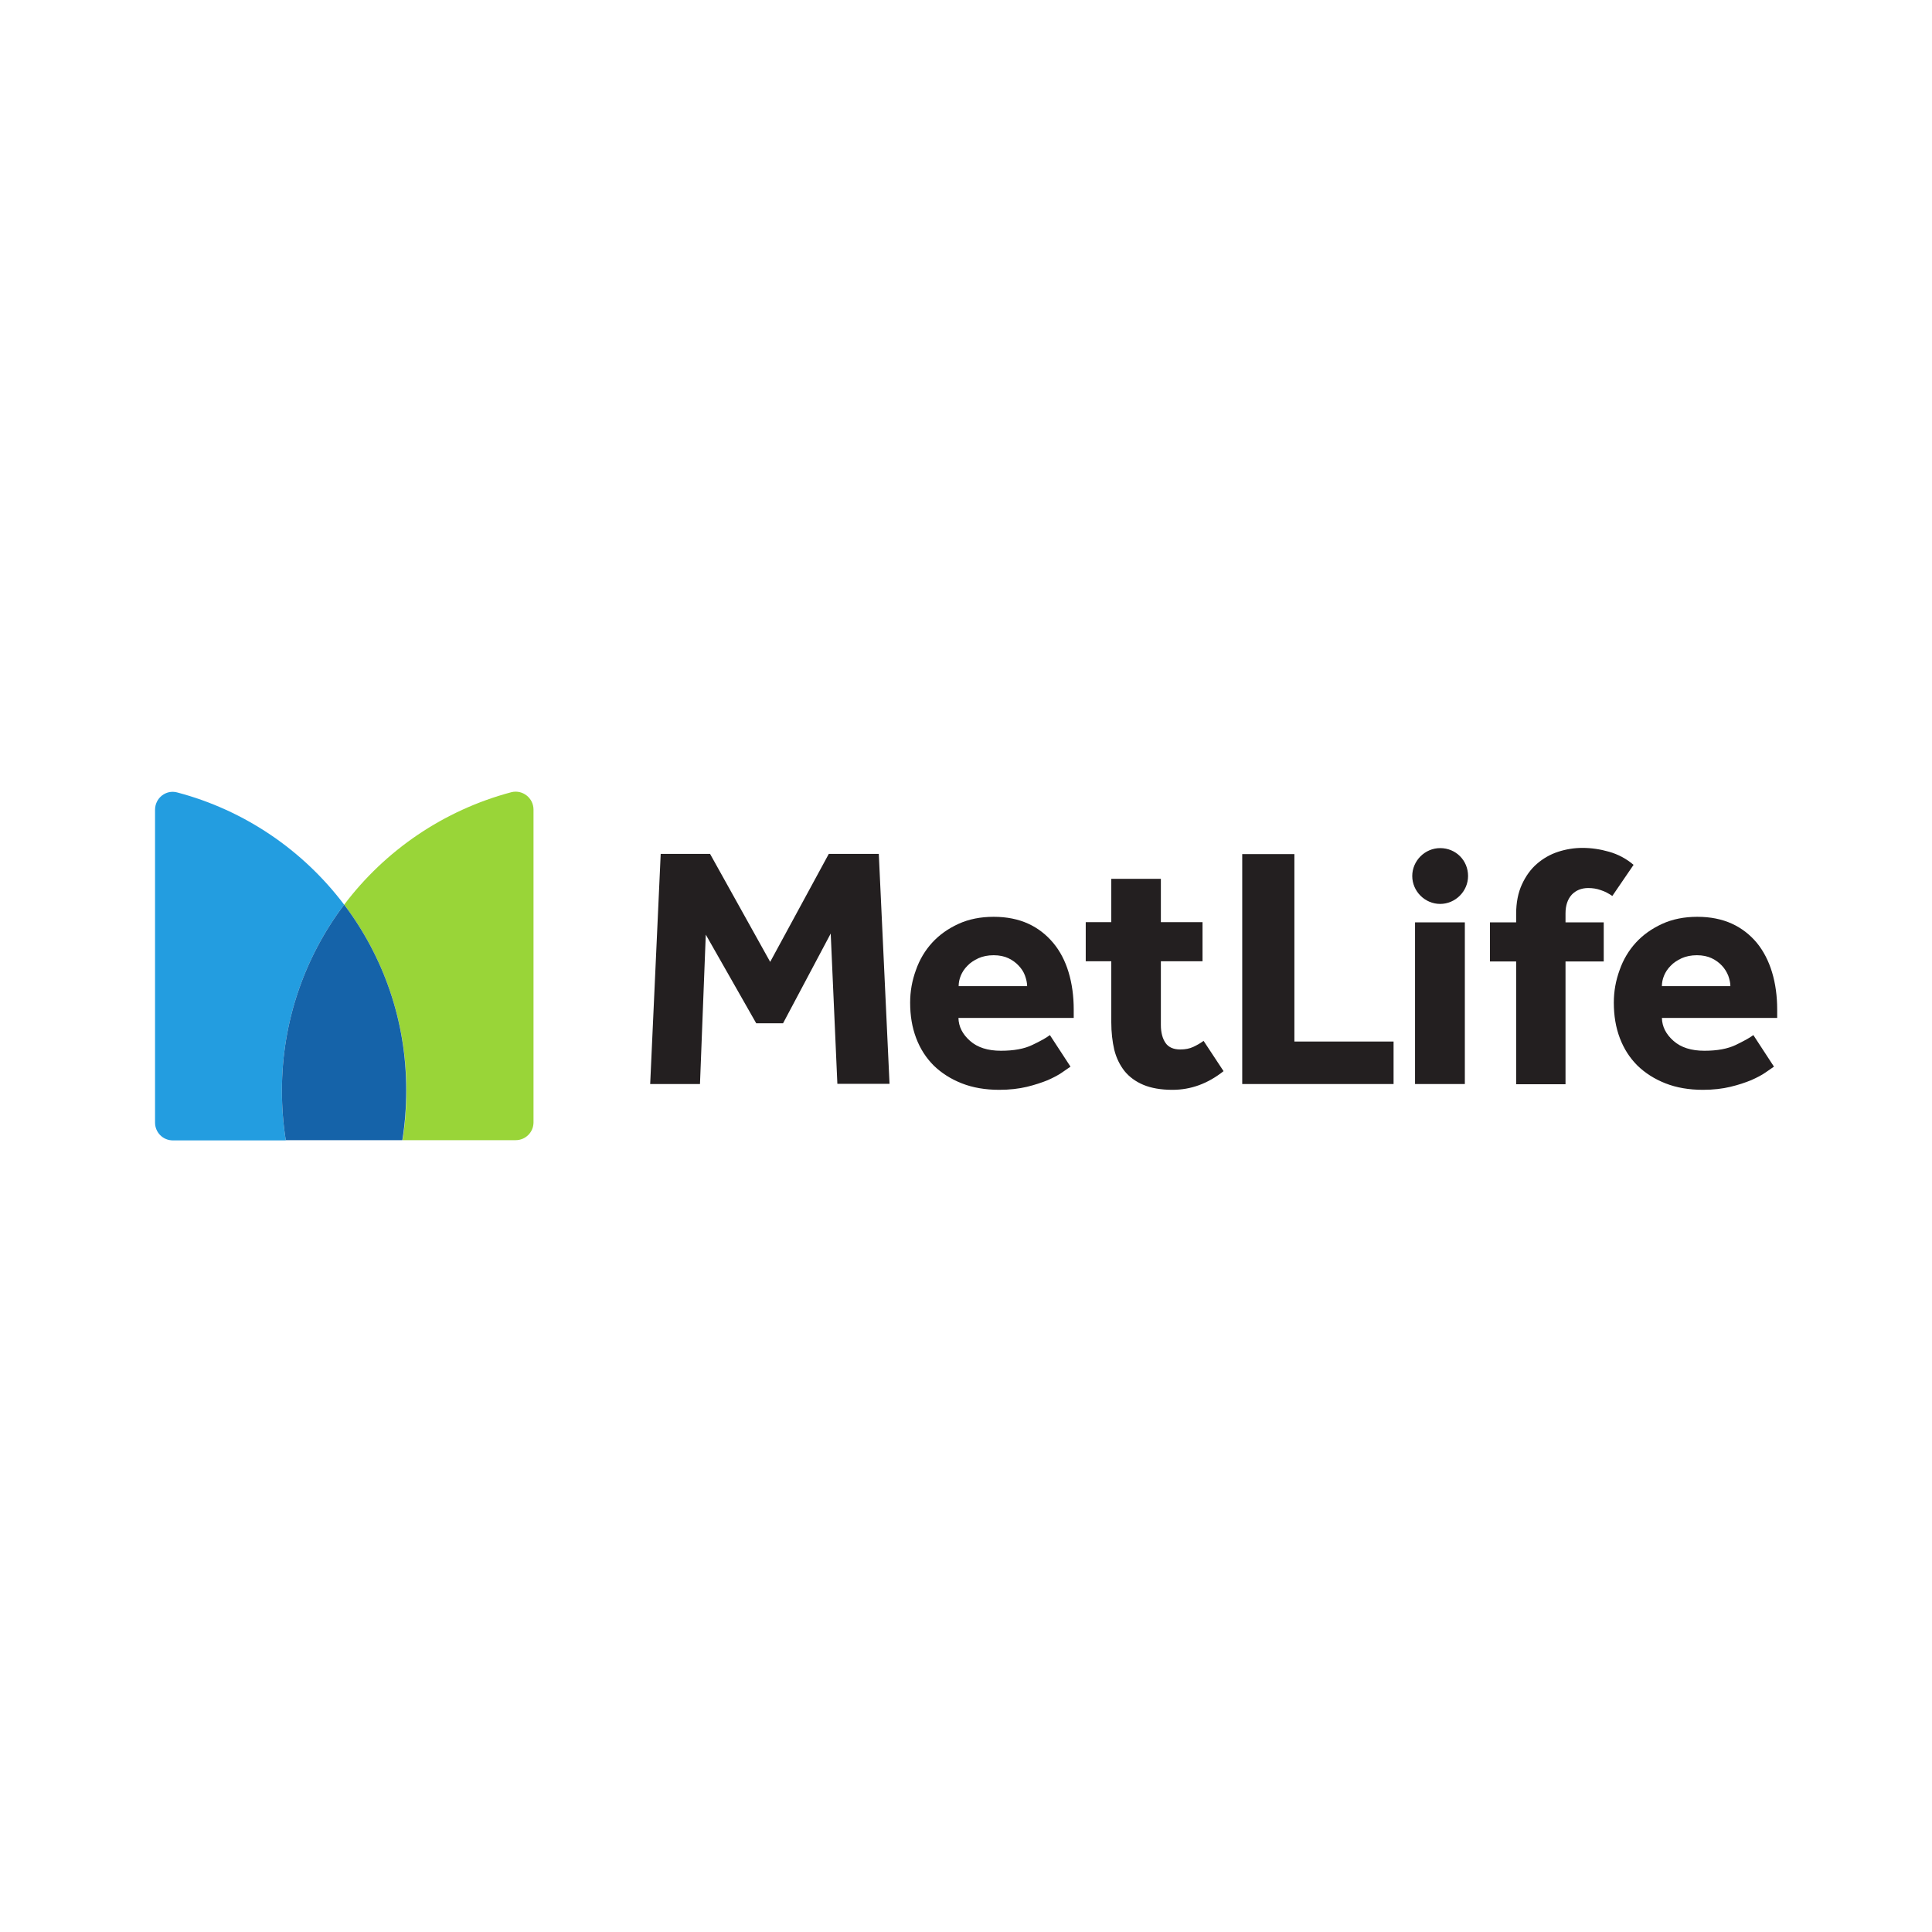 <?xml version="1.0" encoding="utf-8"?>
<!-- Generator: Adobe Illustrator 26.0.3, SVG Export Plug-In . SVG Version: 6.00 Build 0)  -->
<svg version="1.1" id="Layer_1" xmlns="http://www.w3.org/2000/svg" xmlns:xlink="http://www.w3.org/1999/xlink" x="0px" y="0px"
	 viewBox="0 0 900 900" style="enable-background:new 0 0 900 900;" xml:space="preserve">
<style type="text/css">
	.st0{fill:#231F20;}
	.st1{fill:#99D538;}
	.st2{fill:#239DE0;}
	.st3{fill:#1563A9;}
</style>
<g>
	<g id="g82" transform="translate(149.079,47.582)">
		<path id="path84" class="st0" d="M625.1,411.8c0-1.6,0.3-3.2,1-4.9c0.7-1.7,1.7-3.2,3.1-4.6c1.3-1.4,3-2.5,5.1-3.5
			c2-0.9,4.4-1.4,7.1-1.4c2.7,0,5,0.5,6.9,1.4c1.9,0.9,3.5,2.1,4.8,3.5c1.3,1.4,2.2,2.9,2.9,4.6c0.6,1.7,1,3.3,1,4.9H625.1z
			 M667.7,434.6c-1.7,1.3-4.5,2.8-8.2,4.6c-3.8,1.8-8.6,2.7-14.6,2.7c-6.1,0-10.9-1.5-14.4-4.6c-3.5-3.1-5.3-6.6-5.4-10.7h53.7v-3.9
			c0-6.3-0.8-12.1-2.4-17.4c-1.6-5.3-4-9.9-7.1-13.7c-3.2-3.8-7-6.8-11.6-8.9c-4.6-2.1-10-3.2-16.1-3.2s-11.6,1.1-16.4,3.3
			c-4.8,2.2-8.9,5.1-12.2,8.7c-3.3,3.6-5.9,7.9-7.6,12.8c-1.8,4.9-2.7,9.9-2.7,15.2c0,6,0.9,11.5,2.8,16.5c1.9,5,4.6,9.2,8.2,12.8
			c3.6,3.5,8,6.3,13.1,8.3c5.1,2,10.9,3,17.4,3c4.8,0,9.1-0.5,12.8-1.4c3.8-0.9,7-2,9.7-3.1c2.7-1.2,5-2.4,6.7-3.6
			c1.7-1.2,3-2.1,3.9-2.7L667.7,434.6z M411.6,437.3c-1.5,1.1-3.1,2-4.8,2.8c-1.7,0.8-3.7,1.2-6.1,1.2c-3.1,0-5.4-1-6.8-3
			c-1.4-2-2.2-4.8-2.2-8.4v-29.7h19.4v-18.2h-19.4v-20.2h-23.1v20.2h-11.9v18.2h11.9v28.4c0,4.7,0.5,9,1.4,12.9
			c1,3.9,2.6,7.1,4.8,9.9c2.2,2.7,5.2,4.9,8.8,6.4c3.6,1.5,8.1,2.3,13.5,2.3c8.6,0,16.5-2.9,23.8-8.7L411.6,437.3z M611.9,355.3
			c-3.4-2.9-7.2-4.9-11.4-6.1c-4.2-1.2-8.3-1.8-12.4-1.8c-3.8,0-7.6,0.6-11.3,1.8c-3.7,1.2-7,3.1-9.9,5.6c-2.9,2.5-5.2,5.7-7,9.6
			c-1.8,3.9-2.7,8.5-2.7,13.8v3.9h-12.2v18.2h12.2v57.2h23v-57.2h17.8v-18.2h-17.8v-4.2c0-3.7,1-6.6,2.9-8.7c1.9-2,4.5-3.1,7.7-3.1
			c2,0,4,0.3,5.9,1c1.9,0.6,3.7,1.6,5.3,2.7L611.9,355.3z M510.2,457.4h23.1v-75.3h-11.6h-11.6V457.4z M429.6,457.4h70.5v-19.8
			h-46.2v-87.3h-24.3V457.4z M297.5,411.8c0-1.6,0.3-3.2,1-4.9c0.7-1.7,1.7-3.2,3.1-4.6c1.3-1.4,3-2.5,5.1-3.5
			c2-0.9,4.4-1.4,7.1-1.4s5,0.5,6.9,1.4c1.9,0.9,3.5,2.1,4.8,3.5c1.3,1.4,2.3,2.9,2.9,4.6c0.6,1.7,1,3.3,1,4.9H297.5z M340,434.6
			c-1.7,1.3-4.4,2.8-8.2,4.6c-3.7,1.8-8.6,2.7-14.6,2.7c-6.1,0-10.9-1.5-14.4-4.6c-3.5-3.1-5.3-6.6-5.4-10.7h53.7v-3.9
			c0-6.3-0.8-12.1-2.4-17.4c-1.6-5.3-4-9.9-7.2-13.7c-3.2-3.8-7-6.8-11.6-8.9c-4.6-2.1-10-3.2-16.1-3.2s-11.6,1.1-16.4,3.3
			c-4.8,2.2-8.9,5.1-12.2,8.7c-3.3,3.6-5.9,7.9-7.6,12.8c-1.8,4.9-2.7,9.9-2.7,15.2c0,6,0.9,11.5,2.8,16.5c1.9,5,4.6,9.2,8.2,12.8
			c3.6,3.5,8,6.3,13.1,8.3c5.1,2,10.9,3,17.4,3c4.8,0,9.1-0.5,12.9-1.4c3.7-0.9,7-2,9.7-3.1c2.7-1.2,5-2.4,6.7-3.6
			c1.7-1.2,3-2.1,3.9-2.7L340,434.6z M153.8,457.4H177l2.7-69.6l23.5,41.3h12.5l22.2-41.8l3.1,70h24.3l-5-107.1H237l-27.3,50.3
			l-28-50.3h-23L153.8,457.4z M521.8,373.5c-7.1,0-13-5.9-13-13c0-7.1,5.9-13,13-13c7.3,0,13,5.7,13,13
			C534.8,367.6,528.9,373.5,521.8,373.5"/>
	</g>
	<g id="g86" transform="translate(49.528,53.734)">
		<path id="path88" class="st1" d="M110.8,367.7c18.2,24.1,29,54.1,29,86.6c0,7.8-0.6,15.6-1.8,23.1h52.7c4.6,0,8.3-3.7,8.3-8.3
			V323.4c0-5.4-5.1-9.4-10.3-8.1C157.1,323.7,129.9,342.4,110.8,367.7"/>
	</g>
	<g id="g90" transform="translate(45.126,35.942)">
		<path id="path92" class="st2" d="M88,495.2c-1.2-7.5-1.8-15.2-1.8-23.1c0-32.5,10.8-62.5,29-86.6c-19.1-25.3-46.3-44-77.8-52.3
			c-5.2-1.4-10.3,2.6-10.3,8.1v145.7c0,4.6,3.7,8.3,8.3,8.3H88z"/>
	</g>
	<g id="g94" transform="translate(49.528,53.734)">
		<path id="path96" class="st3" d="M110.8,367.7c-18.2,24.1-29,54.1-29,86.6c0,7.8,0.6,15.6,1.8,23.1h54.3
			c1.2-7.5,1.8-15.2,1.8-23.1C139.8,421.8,129,391.8,110.8,367.7"/>
	</g>
</g>
</svg>
